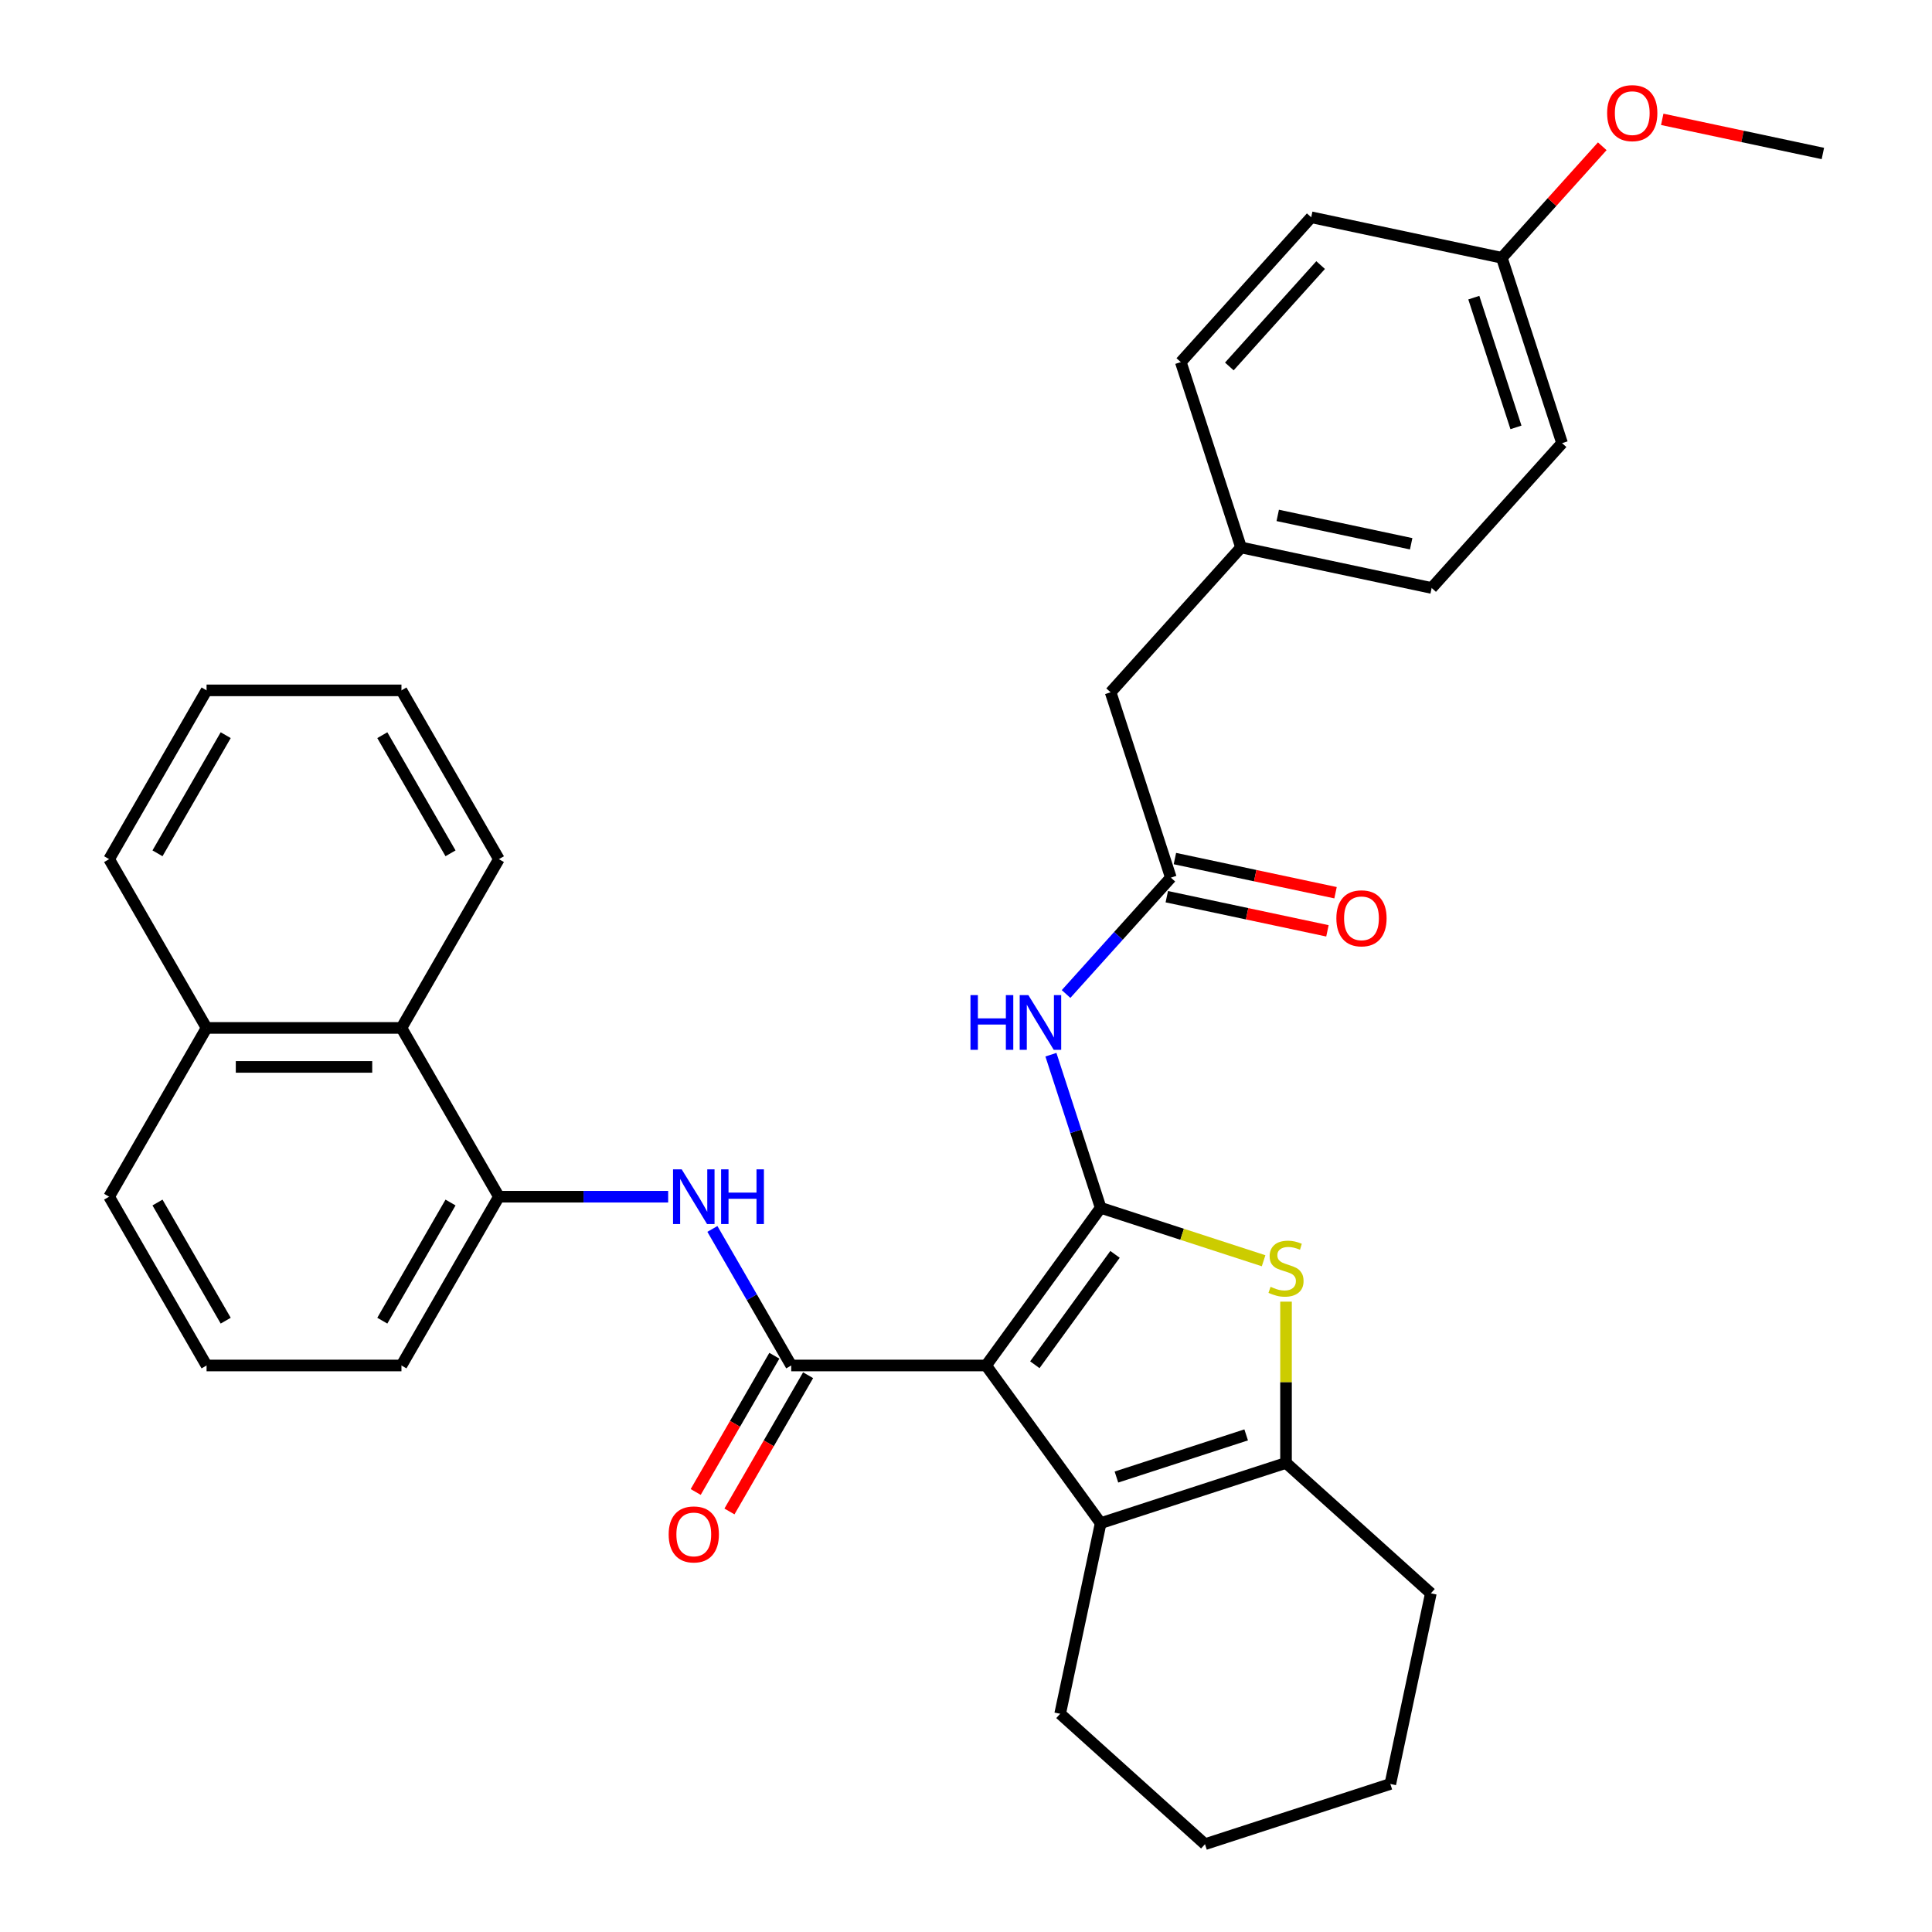 <?xml version='1.0' encoding='iso-8859-1'?>
<svg version='1.1' baseProfile='full'
              xmlns='http://www.w3.org/2000/svg'
                      xmlns:rdkit='http://www.rdkit.org/xml'
                      xmlns:xlink='http://www.w3.org/1999/xlink'
                  xml:space='preserve'
width='1000px' height='1000px' viewBox='0 0 1000 1000'>
<!-- END OF HEADER -->
<rect style='opacity:1.0;fill:#FFFFFF;stroke:none' width='1000' height='1000' x='0' y='0'> </rect>
<path class='bond-0' d='M 510.413,706.77 L 569.705,625.162' style='fill:none;fill-rule:evenodd;stroke:#000000;stroke-width:6px;stroke-linecap:butt;stroke-linejoin:miter;stroke-opacity:1' />
<path class='bond-0' d='M 535.628,706.387 L 577.132,649.261' style='fill:none;fill-rule:evenodd;stroke:#000000;stroke-width:6px;stroke-linecap:butt;stroke-linejoin:miter;stroke-opacity:1' />
<path class='bond-1' d='M 510.413,706.77 L 409.539,706.77' style='fill:none;fill-rule:evenodd;stroke:#000000;stroke-width:6px;stroke-linecap:butt;stroke-linejoin:miter;stroke-opacity:1' />
<path class='bond-3' d='M 510.413,706.77 L 569.705,788.379' style='fill:none;fill-rule:evenodd;stroke:#000000;stroke-width:6px;stroke-linecap:butt;stroke-linejoin:miter;stroke-opacity:1' />
<path class='bond-2' d='M 569.705,625.162 L 611.872,638.863' style='fill:none;fill-rule:evenodd;stroke:#000000;stroke-width:6px;stroke-linecap:butt;stroke-linejoin:miter;stroke-opacity:1' />
<path class='bond-2' d='M 611.872,638.863 L 654.039,652.564' style='fill:none;fill-rule:evenodd;stroke:#CCCC00;stroke-width:6px;stroke-linecap:butt;stroke-linejoin:miter;stroke-opacity:1' />
<path class='bond-5' d='M 569.705,625.162 L 556.829,585.534' style='fill:none;fill-rule:evenodd;stroke:#000000;stroke-width:6px;stroke-linecap:butt;stroke-linejoin:miter;stroke-opacity:1' />
<path class='bond-5' d='M 556.829,585.534 L 543.953,545.907' style='fill:none;fill-rule:evenodd;stroke:#0000FF;stroke-width:6px;stroke-linecap:butt;stroke-linejoin:miter;stroke-opacity:1' />
<path class='bond-6' d='M 409.539,706.77 L 389.136,671.431' style='fill:none;fill-rule:evenodd;stroke:#000000;stroke-width:6px;stroke-linecap:butt;stroke-linejoin:miter;stroke-opacity:1' />
<path class='bond-6' d='M 389.136,671.431 L 368.733,636.093' style='fill:none;fill-rule:evenodd;stroke:#0000FF;stroke-width:6px;stroke-linecap:butt;stroke-linejoin:miter;stroke-opacity:1' />
<path class='bond-10' d='M 400.803,701.726 L 380.446,736.985' style='fill:none;fill-rule:evenodd;stroke:#000000;stroke-width:6px;stroke-linecap:butt;stroke-linejoin:miter;stroke-opacity:1' />
<path class='bond-10' d='M 380.446,736.985 L 360.09,772.244' style='fill:none;fill-rule:evenodd;stroke:#FF0000;stroke-width:6px;stroke-linecap:butt;stroke-linejoin:miter;stroke-opacity:1' />
<path class='bond-10' d='M 418.275,711.814 L 397.918,747.072' style='fill:none;fill-rule:evenodd;stroke:#000000;stroke-width:6px;stroke-linecap:butt;stroke-linejoin:miter;stroke-opacity:1' />
<path class='bond-10' d='M 397.918,747.072 L 377.562,782.331' style='fill:none;fill-rule:evenodd;stroke:#FF0000;stroke-width:6px;stroke-linecap:butt;stroke-linejoin:miter;stroke-opacity:1' />
<path class='bond-33' d='M 665.641,673.735 L 665.641,715.471' style='fill:none;fill-rule:evenodd;stroke:#CCCC00;stroke-width:6px;stroke-linecap:butt;stroke-linejoin:miter;stroke-opacity:1' />
<path class='bond-33' d='M 665.641,715.471 L 665.641,757.207' style='fill:none;fill-rule:evenodd;stroke:#000000;stroke-width:6px;stroke-linecap:butt;stroke-linejoin:miter;stroke-opacity:1' />
<path class='bond-4' d='M 569.705,788.379 L 665.641,757.207' style='fill:none;fill-rule:evenodd;stroke:#000000;stroke-width:6px;stroke-linecap:butt;stroke-linejoin:miter;stroke-opacity:1' />
<path class='bond-4' d='M 577.861,764.516 L 645.016,742.695' style='fill:none;fill-rule:evenodd;stroke:#000000;stroke-width:6px;stroke-linecap:butt;stroke-linejoin:miter;stroke-opacity:1' />
<path class='bond-16' d='M 569.705,788.379 L 548.732,887.048' style='fill:none;fill-rule:evenodd;stroke:#000000;stroke-width:6px;stroke-linecap:butt;stroke-linejoin:miter;stroke-opacity:1' />
<path class='bond-17' d='M 665.641,757.207 L 740.605,824.705' style='fill:none;fill-rule:evenodd;stroke:#000000;stroke-width:6px;stroke-linecap:butt;stroke-linejoin:miter;stroke-opacity:1' />
<path class='bond-7' d='M 551.795,514.496 L 578.913,484.379' style='fill:none;fill-rule:evenodd;stroke:#0000FF;stroke-width:6px;stroke-linecap:butt;stroke-linejoin:miter;stroke-opacity:1' />
<path class='bond-7' d='M 578.913,484.379 L 606.031,454.261' style='fill:none;fill-rule:evenodd;stroke:#000000;stroke-width:6px;stroke-linecap:butt;stroke-linejoin:miter;stroke-opacity:1' />
<path class='bond-8' d='M 345.84,619.411 L 302.034,619.411' style='fill:none;fill-rule:evenodd;stroke:#0000FF;stroke-width:6px;stroke-linecap:butt;stroke-linejoin:miter;stroke-opacity:1' />
<path class='bond-8' d='M 302.034,619.411 L 258.229,619.411' style='fill:none;fill-rule:evenodd;stroke:#000000;stroke-width:6px;stroke-linecap:butt;stroke-linejoin:miter;stroke-opacity:1' />
<path class='bond-11' d='M 603.933,464.128 L 645.507,472.965' style='fill:none;fill-rule:evenodd;stroke:#000000;stroke-width:6px;stroke-linecap:butt;stroke-linejoin:miter;stroke-opacity:1' />
<path class='bond-11' d='M 645.507,472.965 L 687.081,481.802' style='fill:none;fill-rule:evenodd;stroke:#FF0000;stroke-width:6px;stroke-linecap:butt;stroke-linejoin:miter;stroke-opacity:1' />
<path class='bond-11' d='M 608.128,444.394 L 649.702,453.231' style='fill:none;fill-rule:evenodd;stroke:#000000;stroke-width:6px;stroke-linecap:butt;stroke-linejoin:miter;stroke-opacity:1' />
<path class='bond-11' d='M 649.702,453.231 L 691.275,462.068' style='fill:none;fill-rule:evenodd;stroke:#FF0000;stroke-width:6px;stroke-linecap:butt;stroke-linejoin:miter;stroke-opacity:1' />
<path class='bond-12' d='M 606.031,454.261 L 574.859,358.325' style='fill:none;fill-rule:evenodd;stroke:#000000;stroke-width:6px;stroke-linecap:butt;stroke-linejoin:miter;stroke-opacity:1' />
<path class='bond-9' d='M 258.229,619.411 L 207.792,532.052' style='fill:none;fill-rule:evenodd;stroke:#000000;stroke-width:6px;stroke-linecap:butt;stroke-linejoin:miter;stroke-opacity:1' />
<path class='bond-22' d='M 258.229,619.411 L 207.792,706.77' style='fill:none;fill-rule:evenodd;stroke:#000000;stroke-width:6px;stroke-linecap:butt;stroke-linejoin:miter;stroke-opacity:1' />
<path class='bond-22' d='M 233.191,622.427 L 197.885,683.579' style='fill:none;fill-rule:evenodd;stroke:#000000;stroke-width:6px;stroke-linecap:butt;stroke-linejoin:miter;stroke-opacity:1' />
<path class='bond-13' d='M 207.792,532.052 L 106.918,532.052' style='fill:none;fill-rule:evenodd;stroke:#000000;stroke-width:6px;stroke-linecap:butt;stroke-linejoin:miter;stroke-opacity:1' />
<path class='bond-13' d='M 192.661,552.227 L 122.049,552.227' style='fill:none;fill-rule:evenodd;stroke:#000000;stroke-width:6px;stroke-linecap:butt;stroke-linejoin:miter;stroke-opacity:1' />
<path class='bond-25' d='M 207.792,532.052 L 258.229,444.693' style='fill:none;fill-rule:evenodd;stroke:#000000;stroke-width:6px;stroke-linecap:butt;stroke-linejoin:miter;stroke-opacity:1' />
<path class='bond-14' d='M 574.859,358.325 L 642.357,283.361' style='fill:none;fill-rule:evenodd;stroke:#000000;stroke-width:6px;stroke-linecap:butt;stroke-linejoin:miter;stroke-opacity:1' />
<path class='bond-27' d='M 106.918,532.052 L 56.481,444.693' style='fill:none;fill-rule:evenodd;stroke:#000000;stroke-width:6px;stroke-linecap:butt;stroke-linejoin:miter;stroke-opacity:1' />
<path class='bond-35' d='M 106.918,532.052 L 56.481,619.411' style='fill:none;fill-rule:evenodd;stroke:#000000;stroke-width:6px;stroke-linecap:butt;stroke-linejoin:miter;stroke-opacity:1' />
<path class='bond-18' d='M 642.357,283.361 L 611.185,187.425' style='fill:none;fill-rule:evenodd;stroke:#000000;stroke-width:6px;stroke-linecap:butt;stroke-linejoin:miter;stroke-opacity:1' />
<path class='bond-19' d='M 642.357,283.361 L 741.026,304.334' style='fill:none;fill-rule:evenodd;stroke:#000000;stroke-width:6px;stroke-linecap:butt;stroke-linejoin:miter;stroke-opacity:1' />
<path class='bond-19' d='M 661.351,266.773 L 730.42,281.454' style='fill:none;fill-rule:evenodd;stroke:#000000;stroke-width:6px;stroke-linecap:butt;stroke-linejoin:miter;stroke-opacity:1' />
<path class='bond-15' d='M 777.352,133.434 L 808.523,229.37' style='fill:none;fill-rule:evenodd;stroke:#000000;stroke-width:6px;stroke-linecap:butt;stroke-linejoin:miter;stroke-opacity:1' />
<path class='bond-15' d='M 762.84,154.059 L 784.66,221.214' style='fill:none;fill-rule:evenodd;stroke:#000000;stroke-width:6px;stroke-linecap:butt;stroke-linejoin:miter;stroke-opacity:1' />
<path class='bond-23' d='M 777.352,133.434 L 803.34,104.571' style='fill:none;fill-rule:evenodd;stroke:#000000;stroke-width:6px;stroke-linecap:butt;stroke-linejoin:miter;stroke-opacity:1' />
<path class='bond-23' d='M 803.34,104.571 L 829.328,75.709' style='fill:none;fill-rule:evenodd;stroke:#FF0000;stroke-width:6px;stroke-linecap:butt;stroke-linejoin:miter;stroke-opacity:1' />
<path class='bond-37' d='M 777.352,133.434 L 678.682,112.461' style='fill:none;fill-rule:evenodd;stroke:#000000;stroke-width:6px;stroke-linecap:butt;stroke-linejoin:miter;stroke-opacity:1' />
<path class='bond-29' d='M 548.732,887.048 L 623.696,954.545' style='fill:none;fill-rule:evenodd;stroke:#000000;stroke-width:6px;stroke-linecap:butt;stroke-linejoin:miter;stroke-opacity:1' />
<path class='bond-34' d='M 740.605,824.705 L 719.632,923.374' style='fill:none;fill-rule:evenodd;stroke:#000000;stroke-width:6px;stroke-linecap:butt;stroke-linejoin:miter;stroke-opacity:1' />
<path class='bond-21' d='M 611.185,187.425 L 678.682,112.461' style='fill:none;fill-rule:evenodd;stroke:#000000;stroke-width:6px;stroke-linecap:butt;stroke-linejoin:miter;stroke-opacity:1' />
<path class='bond-21' d='M 636.302,189.68 L 683.551,137.205' style='fill:none;fill-rule:evenodd;stroke:#000000;stroke-width:6px;stroke-linecap:butt;stroke-linejoin:miter;stroke-opacity:1' />
<path class='bond-20' d='M 741.026,304.334 L 808.523,229.37' style='fill:none;fill-rule:evenodd;stroke:#000000;stroke-width:6px;stroke-linecap:butt;stroke-linejoin:miter;stroke-opacity:1' />
<path class='bond-24' d='M 207.792,706.77 L 106.918,706.77' style='fill:none;fill-rule:evenodd;stroke:#000000;stroke-width:6px;stroke-linecap:butt;stroke-linejoin:miter;stroke-opacity:1' />
<path class='bond-28' d='M 860.371,61.769 L 901.945,70.606' style='fill:none;fill-rule:evenodd;stroke:#FF0000;stroke-width:6px;stroke-linecap:butt;stroke-linejoin:miter;stroke-opacity:1' />
<path class='bond-28' d='M 901.945,70.606 L 943.519,79.443' style='fill:none;fill-rule:evenodd;stroke:#000000;stroke-width:6px;stroke-linecap:butt;stroke-linejoin:miter;stroke-opacity:1' />
<path class='bond-26' d='M 106.918,706.77 L 56.481,619.411' style='fill:none;fill-rule:evenodd;stroke:#000000;stroke-width:6px;stroke-linecap:butt;stroke-linejoin:miter;stroke-opacity:1' />
<path class='bond-26' d='M 116.824,683.579 L 81.519,622.427' style='fill:none;fill-rule:evenodd;stroke:#000000;stroke-width:6px;stroke-linecap:butt;stroke-linejoin:miter;stroke-opacity:1' />
<path class='bond-31' d='M 258.229,444.693 L 207.792,357.334' style='fill:none;fill-rule:evenodd;stroke:#000000;stroke-width:6px;stroke-linecap:butt;stroke-linejoin:miter;stroke-opacity:1' />
<path class='bond-31' d='M 233.191,441.676 L 197.885,380.525' style='fill:none;fill-rule:evenodd;stroke:#000000;stroke-width:6px;stroke-linecap:butt;stroke-linejoin:miter;stroke-opacity:1' />
<path class='bond-36' d='M 56.481,444.693 L 106.918,357.334' style='fill:none;fill-rule:evenodd;stroke:#000000;stroke-width:6px;stroke-linecap:butt;stroke-linejoin:miter;stroke-opacity:1' />
<path class='bond-36' d='M 81.519,441.676 L 116.824,380.525' style='fill:none;fill-rule:evenodd;stroke:#000000;stroke-width:6px;stroke-linecap:butt;stroke-linejoin:miter;stroke-opacity:1' />
<path class='bond-30' d='M 623.696,954.545 L 719.632,923.374' style='fill:none;fill-rule:evenodd;stroke:#000000;stroke-width:6px;stroke-linecap:butt;stroke-linejoin:miter;stroke-opacity:1' />
<path class='bond-32' d='M 207.792,357.334 L 106.918,357.334' style='fill:none;fill-rule:evenodd;stroke:#000000;stroke-width:6px;stroke-linecap:butt;stroke-linejoin:miter;stroke-opacity:1' />
<path  class='atom-3' d='M 657.641 666.053
Q 657.961 666.173, 659.281 666.733
Q 660.601 667.293, 662.041 667.653
Q 663.521 667.973, 664.961 667.973
Q 667.641 667.973, 669.201 666.693
Q 670.761 665.373, 670.761 663.093
Q 670.761 661.533, 669.961 660.573
Q 669.201 659.613, 668.001 659.093
Q 666.801 658.573, 664.801 657.973
Q 662.281 657.213, 660.761 656.493
Q 659.281 655.773, 658.201 654.253
Q 657.161 652.733, 657.161 650.173
Q 657.161 646.613, 659.561 644.413
Q 662.001 642.213, 666.801 642.213
Q 670.081 642.213, 673.801 643.773
L 672.881 646.853
Q 669.481 645.453, 666.921 645.453
Q 664.161 645.453, 662.641 646.613
Q 661.121 647.733, 661.161 649.693
Q 661.161 651.213, 661.921 652.133
Q 662.721 653.053, 663.841 653.573
Q 665.001 654.093, 666.921 654.693
Q 669.481 655.493, 671.001 656.293
Q 672.521 657.093, 673.601 658.733
Q 674.721 660.333, 674.721 663.093
Q 674.721 667.013, 672.081 669.133
Q 669.481 671.213, 665.121 671.213
Q 662.601 671.213, 660.681 670.653
Q 658.801 670.133, 656.561 669.213
L 657.641 666.053
' fill='#CCCC00'/>
<path  class='atom-6' d='M 502.313 515.065
L 506.153 515.065
L 506.153 527.105
L 520.633 527.105
L 520.633 515.065
L 524.473 515.065
L 524.473 543.385
L 520.633 543.385
L 520.633 530.305
L 506.153 530.305
L 506.153 543.385
L 502.313 543.385
L 502.313 515.065
' fill='#0000FF'/>
<path  class='atom-6' d='M 532.273 515.065
L 541.553 530.065
Q 542.473 531.545, 543.953 534.225
Q 545.433 536.905, 545.513 537.065
L 545.513 515.065
L 549.273 515.065
L 549.273 543.385
L 545.393 543.385
L 535.433 526.985
Q 534.273 525.065, 533.033 522.865
Q 531.833 520.665, 531.473 519.985
L 531.473 543.385
L 527.793 543.385
L 527.793 515.065
L 532.273 515.065
' fill='#0000FF'/>
<path  class='atom-7' d='M 352.842 605.251
L 362.122 620.251
Q 363.042 621.731, 364.522 624.411
Q 366.002 627.091, 366.082 627.251
L 366.082 605.251
L 369.842 605.251
L 369.842 633.571
L 365.962 633.571
L 356.002 617.171
Q 354.842 615.251, 353.602 613.051
Q 352.402 610.851, 352.042 610.171
L 352.042 633.571
L 348.362 633.571
L 348.362 605.251
L 352.842 605.251
' fill='#0000FF'/>
<path  class='atom-7' d='M 373.242 605.251
L 377.082 605.251
L 377.082 617.291
L 391.562 617.291
L 391.562 605.251
L 395.402 605.251
L 395.402 633.571
L 391.562 633.571
L 391.562 620.491
L 377.082 620.491
L 377.082 633.571
L 373.242 633.571
L 373.242 605.251
' fill='#0000FF'/>
<path  class='atom-11' d='M 346.102 794.209
Q 346.102 787.409, 349.462 783.609
Q 352.822 779.809, 359.102 779.809
Q 365.382 779.809, 368.742 783.609
Q 372.102 787.409, 372.102 794.209
Q 372.102 801.089, 368.702 805.009
Q 365.302 808.889, 359.102 808.889
Q 352.862 808.889, 349.462 805.009
Q 346.102 801.129, 346.102 794.209
M 359.102 805.689
Q 363.422 805.689, 365.742 802.809
Q 368.102 799.889, 368.102 794.209
Q 368.102 788.649, 365.742 785.849
Q 363.422 783.009, 359.102 783.009
Q 354.782 783.009, 352.422 785.809
Q 350.102 788.609, 350.102 794.209
Q 350.102 799.929, 352.422 802.809
Q 354.782 805.689, 359.102 805.689
' fill='#FF0000'/>
<path  class='atom-12' d='M 691.7 475.314
Q 691.7 468.514, 695.06 464.714
Q 698.42 460.914, 704.7 460.914
Q 710.98 460.914, 714.34 464.714
Q 717.7 468.514, 717.7 475.314
Q 717.7 482.194, 714.3 486.114
Q 710.9 489.994, 704.7 489.994
Q 698.46 489.994, 695.06 486.114
Q 691.7 482.234, 691.7 475.314
M 704.7 486.794
Q 709.02 486.794, 711.34 483.914
Q 713.7 480.994, 713.7 475.314
Q 713.7 469.754, 711.34 466.954
Q 709.02 464.114, 704.7 464.114
Q 700.38 464.114, 698.02 466.914
Q 695.7 469.714, 695.7 475.314
Q 695.7 481.034, 698.02 483.914
Q 700.38 486.794, 704.7 486.794
' fill='#FF0000'/>
<path  class='atom-24' d='M 831.849 58.55
Q 831.849 51.75, 835.209 47.95
Q 838.569 44.15, 844.849 44.15
Q 851.129 44.15, 854.489 47.95
Q 857.849 51.75, 857.849 58.55
Q 857.849 65.43, 854.449 69.35
Q 851.049 73.23, 844.849 73.23
Q 838.609 73.23, 835.209 69.35
Q 831.849 65.47, 831.849 58.55
M 844.849 70.03
Q 849.169 70.03, 851.489 67.15
Q 853.849 64.23, 853.849 58.55
Q 853.849 52.99, 851.489 50.19
Q 849.169 47.35, 844.849 47.35
Q 840.529 47.35, 838.169 50.15
Q 835.849 52.95, 835.849 58.55
Q 835.849 64.27, 838.169 67.15
Q 840.529 70.03, 844.849 70.03
' fill='#FF0000'/>
</svg>
